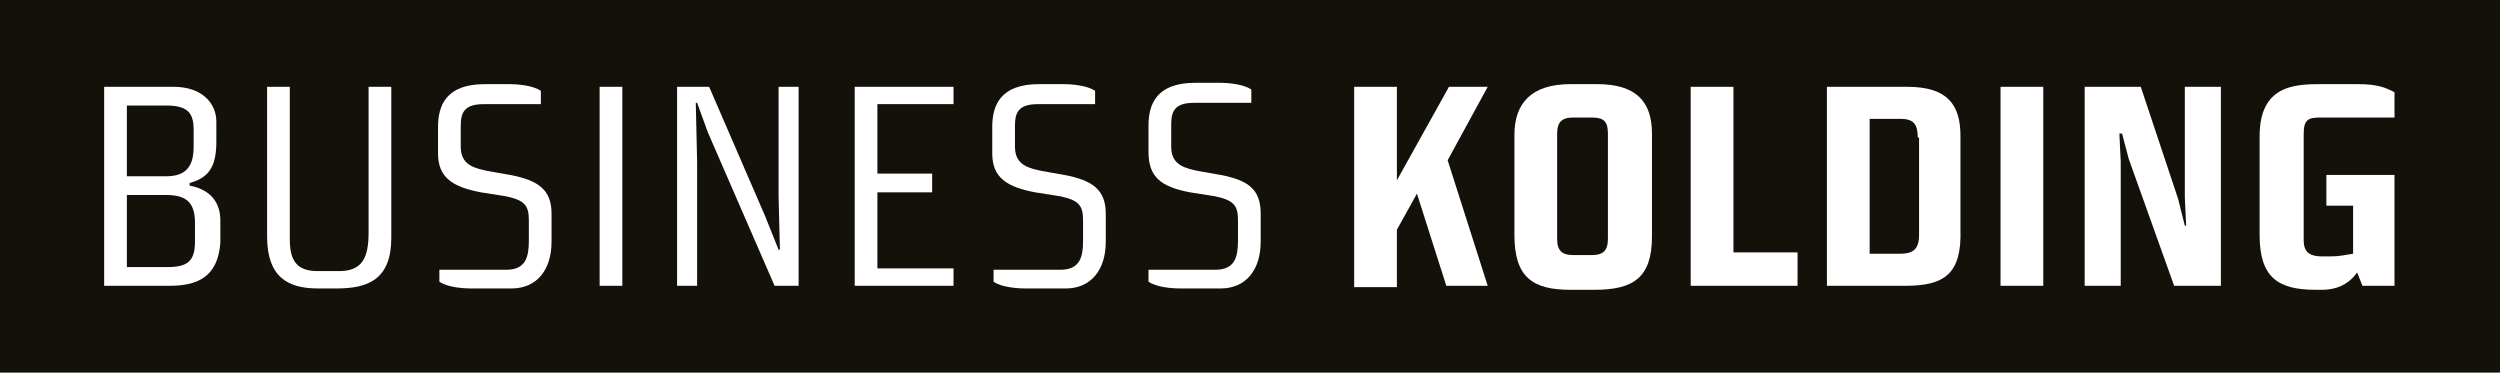 <?xml version="1.0" encoding="utf-8"?>
<!-- Generator: Adobe Illustrator 22.1.0, SVG Export Plug-In . SVG Version: 6.00 Build 0)  -->
<svg version="1.1" id="Layer_1" xmlns="http://www.w3.org/2000/svg" xmlns:xlink="http://www.w3.org/1999/xlink" x="0px" y="0px"
	 viewBox="0 0 187.2 27.9" style="enable-background:new 0 0 187.2 27.9;" xml:space="preserve">
<style type="text/css">
	.st0{fill:#131109;}
	.st1{fill:#FFFFFF;}
</style>
<g>
	<rect class="st0" width="187.2" height="27.9"/>
	<path class="st1" d="M12.7,21.4H7.8V6.5H13c2.2,0,3.2,1.3,3.2,2.6v1.5c0,1.8-0.5,2.7-2,3.1v0.2c1.6,0.3,2.3,1.3,2.3,2.6v1.7
		C16.3,20.8,14.7,21.4,12.7,21.4z M14.5,9.7c0-1.3-0.5-1.8-2.1-1.8H9.5v5.3h2.9c1.3,0,2.1-0.5,2.1-2.2V9.7z M14.6,16.7
		c0-1.6-0.7-2.1-2.2-2.1H9.5v5.4h3c1.5,0,2.1-0.4,2.1-1.9V16.7z"/>
	<path class="st1" d="M25.2,21.6h-1.4c-2.3,0-3.8-0.9-3.8-3.9V6.5h1.7v11.4c0,1.6,0.5,2.4,2.1,2.4h1.6c1.8,0,2.2-1.1,2.2-2.9V6.5
		h1.7v11.3C29.3,20.9,27.6,21.6,25.2,21.6z"/>
	<path class="st1" d="M41.3,18.1c0,2.1-1.1,3.5-3,3.5h-3c-0.7,0-1.8-0.1-2.4-0.5v-0.9h5c1.5,0,1.7-1,1.7-2.2v-1.5
		c0-1.1-0.3-1.5-1.7-1.8l-1.9-0.3c-2.1-0.4-3.2-1.1-3.2-2.9v-2c0-1.6,0.6-3.2,3.5-3.2h1.8c0.7,0,1.8,0.1,2.4,0.5v1h-4.3
		c-1.4,0-1.7,0.6-1.7,1.6V11c0,1.4,1.1,1.6,2,1.8l1.7,0.3c2.1,0.4,3.1,1.1,3.1,2.9V18.1z"/>
	<path class="st1" d="M44.9,21.4V6.5h1.7v14.9H44.9z"/>
	<path class="st1" d="M58,21.4L53,9.9l-0.8-2.2h-0.1l0.1,4.4v9.3h-1.5V6.5h2.4l4.2,9.7l1,2.5h0.1l-0.1-4V6.5h1.5v14.9H58z"/>
	<path class="st1" d="M64,21.4V6.5h7.4v1.3h-5.7V13h4.1v1.4h-4.1v5.7h5.7v1.3H64z"/>
	<path class="st1" d="M82.8,18.1c0,2.1-1.1,3.5-3,3.5h-3c-0.7,0-1.8-0.1-2.4-0.5v-0.9h5c1.5,0,1.7-1,1.7-2.2v-1.5
		c0-1.1-0.3-1.5-1.7-1.8l-1.9-0.3c-2.1-0.4-3.2-1.1-3.2-2.9v-2c0-1.6,0.6-3.2,3.5-3.2h1.8c0.7,0,1.8,0.1,2.4,0.5v1h-4.3
		c-1.4,0-1.7,0.6-1.7,1.6V11c0,1.4,1.1,1.6,2,1.8l1.7,0.3c2.1,0.4,3.1,1.1,3.1,2.9V18.1z"/>
	<path class="st1" d="M94.4,18.1c0,2.1-1.1,3.5-3,3.5h-3c-0.7,0-1.8-0.1-2.4-0.5v-0.9h5c1.5,0,1.7-1,1.7-2.2v-1.5
		c0-1.1-0.3-1.5-1.7-1.8l-1.9-0.3C87,14,86,13.3,86,11.4v-2c0-1.6,0.6-3.2,3.5-3.2h1.8c0.7,0,1.8,0.1,2.4,0.5v1h-4.3
		c-1.4,0-1.7,0.6-1.7,1.6V11c0,1.4,1.1,1.6,2,1.8l1.7,0.3c2.1,0.4,3,1.1,3,2.9V18.1z"/>
	<path class="st1" d="M108.3,21.4l-2.2-6.9l-1.5,2.7v4.3h-3.2V6.5h3.2v7l3.9-7h2.9l-3,5.5l3,9.4H108.3z"/>
	<path class="st1" d="M119.4,21.7h-1.8c-2.8,0-4.2-0.9-4.2-4.1v-7.5c0-2.4,1.3-3.8,4.2-3.8h2c2.9,0,4.1,1.3,4.1,3.7v7.7
		C123.7,20.8,122.3,21.7,119.4,21.7z M120.4,10c0-0.9-0.3-1.2-1.2-1.2h-1.4c-0.9,0-1.2,0.4-1.2,1.2v7.9c0,0.9,0.4,1.2,1.2,1.2h1.4
		c0.8,0,1.2-0.3,1.2-1.2V10z"/>
	<path class="st1" d="M126.6,21.4V6.5h3.2v12.4h4.8v2.5H126.6z"/>
	<path class="st1" d="M142.7,21.4h-5.9V6.5h6c3,0,4,1.3,4,3.7v7C146.9,20.5,145.6,21.4,142.7,21.4z M143.6,10.3c0-1-0.3-1.4-1.3-1.4
		H140V19h2.3c0.9,0,1.4-0.3,1.4-1.4V10.3z"/>
	<path class="st1" d="M149.8,21.4V6.5h3.2v14.9H149.8z"/>
	<path class="st1" d="M162.8,21.4l-3.4-9.5l-0.5-1.9h-0.2l0.1,2.1v9.3h-2.7V6.5h4.2l2.8,8.4l0.5,2h0.1l-0.1-2.1V6.5h2.7v14.9H162.8z
		"/>
	<path class="st1" d="M176.9,21.4l-0.4-1c-0.7,1-1.7,1.3-2.6,1.3h-0.5c-2.8,0-4.2-0.9-4.2-4.1v-7.4c0-3.8,2.6-3.9,4.6-3.9h2.8
		c1.5,0,2.1,0.3,2.7,0.6v1.9h-5.5c-0.9,0-1.3,0.1-1.3,1.2V18c0,1,0.6,1.2,1.4,1.2h0.6c0.6,0,1.1-0.1,1.7-0.2v-3.6h-2v-2.3h5.1v8.3
		H176.9z"/>
</g>
</svg>
